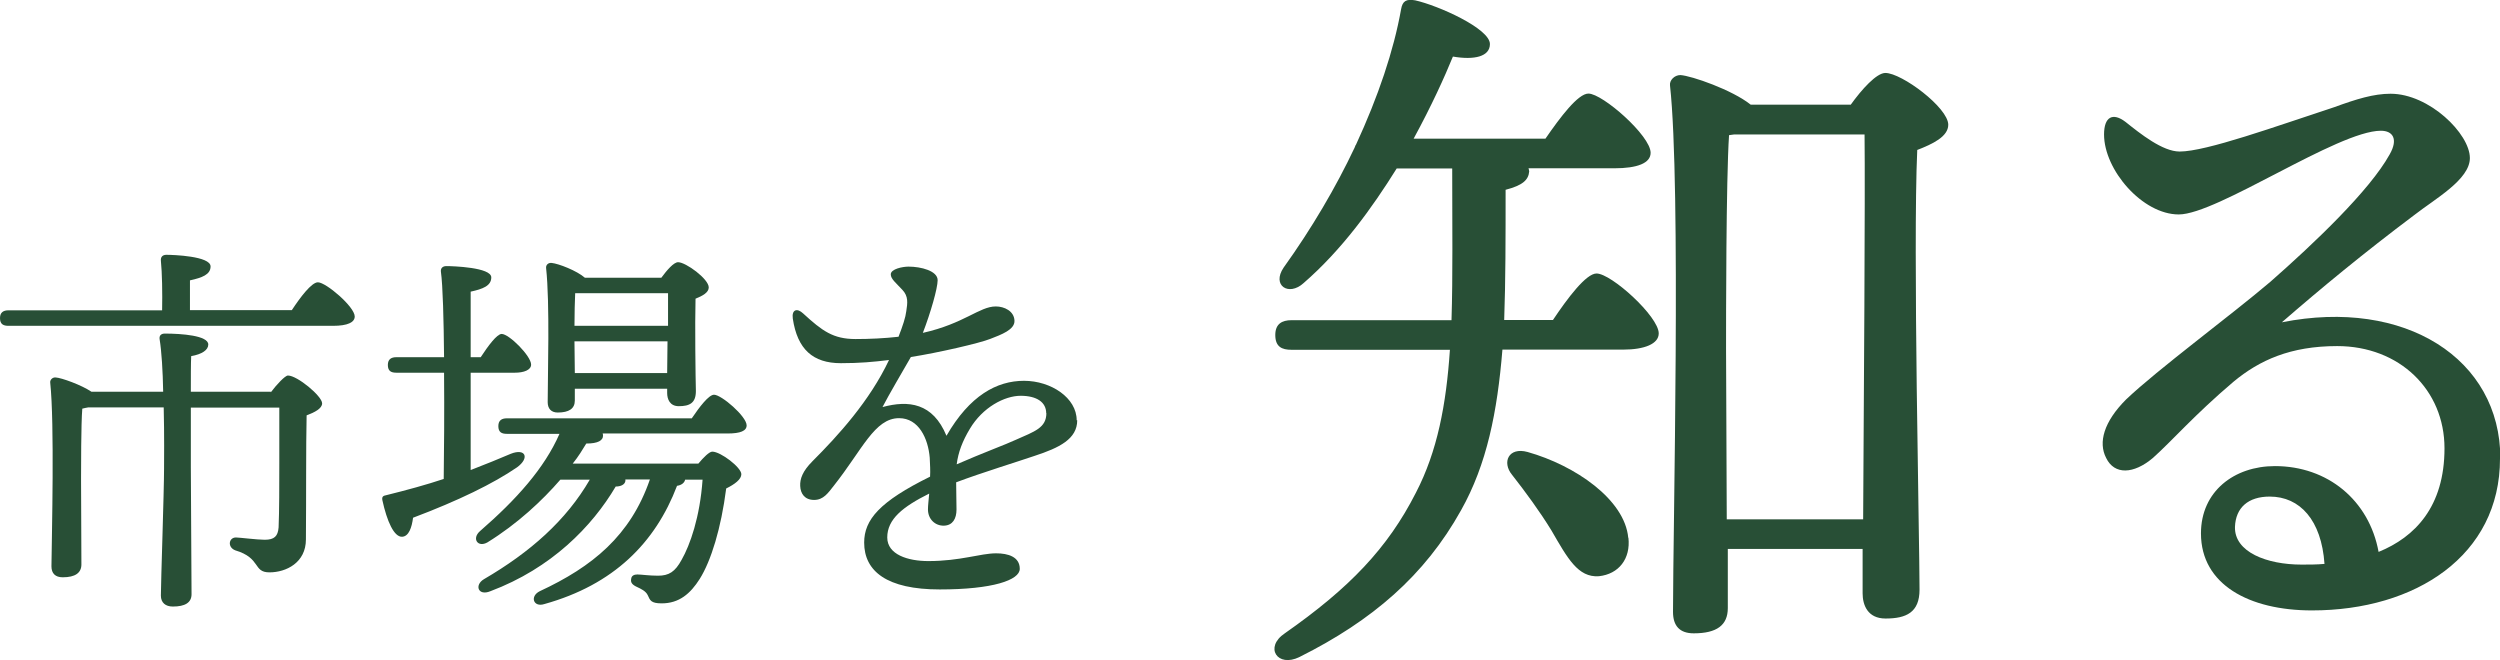 <?xml version="1.0" encoding="UTF-8"?>
<svg id="_レイヤー_1" data-name="レイヤー 1" xmlns="http://www.w3.org/2000/svg" viewBox="0 0 141.87 37.46">
  <defs>
    <style>
      .cls-1 {
        isolation: isolate;
      }

      .cls-2 {
        fill: #284f36;
        stroke-width: 0px;
      }
    </style>
  </defs>
  <g class="cls-1">
    <g class="cls-1">
      <path class="cls-2" d="m88.12,18.17c.84-1.26,1.89-2.65,2.48-2.65.84,0,3.53,2.44,3.53,3.4,0,.59-.8.92-2.02.92h-6.85c-.29,3.53-.88,6.51-2.35,9.12-2.06,3.7-5.04,6.26-9.16,8.32-1.26.63-2.02-.55-.84-1.34,3.66-2.56,5.84-4.83,7.44-7.98,1.22-2.35,1.72-5,1.93-8.11h-8.99c-.55,0-.92-.17-.92-.84,0-.63.38-.84.92-.84h9.08c.08-2.52.04-5.33.04-8.61h-3.15c-1.39,2.23-3.11,4.62-5.29,6.51-.84.76-1.81.13-1.13-.88,1.6-2.23,2.98-4.58,4.03-6.81.04-.08.04-.13.08-.17,1.26-2.73,2.14-5.33,2.56-7.69.08-.46.29-.59.8-.5,1.3.29,4.24,1.6,4.24,2.48,0,.71-.88.92-2.1.71-.46,1.13-1.22,2.81-2.23,4.66h7.48c.84-1.22,1.85-2.56,2.44-2.56.8,0,3.53,2.39,3.53,3.36,0,.59-.76.88-2.06.88h-4.87s.04.13.04.17c-.04.5-.38.8-1.34,1.05,0,2.73,0,5.17-.08,7.39h2.77Zm4.29,12.35c.13,1.18-.54,2.06-1.68,2.18-1.18.08-1.77-1.01-2.69-2.6-.67-1.09-1.47-2.18-2.23-3.15-.59-.71-.21-1.6.88-1.3,2.69.76,5.51,2.69,5.71,4.87Zm12.61-24.57c.63-.88,1.47-1.81,1.97-1.81.93,0,3.57,1.97,3.57,2.94,0,.67-.88,1.09-1.76,1.43-.25,5.5.13,22.18.13,24.95,0,1.3-.76,1.64-1.93,1.64-1.01,0-1.3-.76-1.3-1.43v-2.52h-7.65v3.36c0,.97-.63,1.43-1.93,1.43-.8,0-1.18-.42-1.18-1.22,0-4.62.46-24.15-.17-29.87-.04-.29.25-.59.59-.59.63.04,2.94.84,3.99,1.68h5.67Zm.71,23.52c.04-6.51.12-18.44.08-21.84h-7.4l-.29.04c-.17,2.48-.17,10.59-.17,12.1l.04,9.7h7.73Z"/>
    </g>
    <g class="cls-1">
      <path class="cls-2" d="m141.87,26.03c0,5.5-4.79,8.61-10.67,8.61-3.57,0-6.3-1.47-6.3-4.37,0-2.39,1.89-3.82,4.2-3.82,2.98,0,5.34,1.93,5.88,4.87,2.06-.84,3.74-2.56,3.74-5.88s-2.56-5.8-6.09-5.8c-2.65,0-4.41.8-5.88,2.02-2.23,1.89-3.49,3.36-4.58,4.33-1.09.92-2.18.97-2.65,0-.46-.88-.13-2.06,1.13-3.32,1.81-1.72,5.92-4.75,8.19-6.68,2.48-2.18,5.63-5.17,6.77-7.23.5-.88.17-1.34-.5-1.34-2.44,0-9.29,4.75-11.47,4.75-2.06,0-4.24-2.52-4.24-4.54,0-1.01.5-1.26,1.22-.71.84.67,2.1,1.68,3.07,1.68,1.51,0,5.46-1.43,8.78-2.52,1.26-.46,2.23-.76,3.19-.76,2.19,0,4.5,2.27,4.5,3.65,0,1.22-1.97,2.31-3.15,3.23-2.9,2.18-5.25,4.12-7.52,6.09,6.98-1.39,12.4,2.06,12.4,7.73Zm-9.96,5.97c-.17-2.48-1.39-3.82-3.11-3.82-1.22,0-1.93.63-1.97,1.72-.04,1.43,1.81,2.14,3.78,2.14.42,0,.88,0,1.3-.04Z"/>
    </g>
  </g>
  <g class="cls-1">
    <g class="cls-1">
      <path class="cls-2" d="m16.56,17.6c.48-.73,1.12-1.58,1.48-1.58.46,0,2.09,1.39,2.09,1.94,0,.33-.4.53-1.23.53H.48c-.29,0-.48-.09-.48-.44,0-.33.2-.44.48-.44h8.72c.02-.97,0-2.13-.07-2.82-.02-.22.11-.33.31-.33.37,0,2.51.07,2.51.66,0,.46-.48.64-1.17.79v1.69h5.77Zm-1.19,4.66c.33-.44.81-.95.97-.95.53,0,1.94,1.17,1.94,1.58,0,.29-.42.51-.88.68-.04,1.78-.02,4.64-.04,7.04,0,1.32-1.12,1.87-2.07,1.87s-.46-.81-1.94-1.25c-.46-.18-.37-.73.04-.73.18,0,1.21.13,1.63.13.55,0,.75-.2.79-.7.04-.9.04-2.46.04-3.65v-3.15h-5.02v3.39c0,1.08.04,6.42.04,7.2,0,.48-.37.7-1.06.7-.42,0-.68-.22-.68-.62,0-.75.18-5.92.18-7.2,0-.42.02-1.89-.02-3.48h-4.29c-.11.02-.22.04-.33.07-.07.84-.07,3.45-.07,3.98l.02,4.86c0,.48-.35.73-1.06.73-.42,0-.64-.22-.64-.62.02-1.83.18-8.08-.07-10.43-.02-.15.13-.31.31-.29.33.02,1.45.42,2.03.81h4.07c-.02-1.17-.09-2.29-.2-2.97-.04-.22.09-.33.29-.33.95,0,2.47.11,2.47.62,0,.31-.35.55-.97.66-.02.4-.02,1.17-.02,2.02h4.54Z"/>
      <path class="cls-2" d="m26.72,26.67c.86-.33,1.61-.64,2.27-.92.84-.33,1.08.24.35.77-1.34.92-3.33,1.89-5.9,2.86-.07.55-.24,1.06-.62,1.08-.46.02-.86-.88-1.12-2.07-.04-.2.04-.26.22-.29,1.17-.29,2.27-.59,3.26-.92.02-1.47.04-3.81.02-6.03h-2.71c-.29,0-.48-.09-.48-.44,0-.33.2-.44.48-.44h2.71c-.02-2.13-.07-4.07-.18-4.86-.02-.2.11-.31.31-.31.37,0,2.55.07,2.55.64,0,.48-.48.66-1.17.81v3.72h.57c.42-.64.92-1.32,1.19-1.32.42,0,1.67,1.25,1.67,1.74,0,.31-.42.46-.92.46h-2.51v5.52Zm12.55-2.95c.42-.62.95-1.32,1.25-1.32.42,0,1.85,1.23,1.85,1.74,0,.31-.35.46-1.08.46h-7.09s.02.07.02.09c.02.31-.29.48-.95.48-.2.33-.44.73-.77,1.14h7.13c.29-.35.62-.68.79-.68.48,0,1.65.9,1.65,1.28,0,.29-.37.57-.86.81-.29,2.27-.86,4.11-1.5,5.13-.53.84-1.17,1.39-2.16,1.39-.62,0-.66-.18-.79-.46-.11-.24-.4-.37-.59-.46-.29-.13-.4-.26-.35-.48.02-.18.18-.24.35-.24.2,0,.68.07,1.17.07.62,0,.97-.22,1.34-.9.48-.84,1.04-2.42,1.19-4.55h-.99c-.04.18-.2.31-.46.35-1.23,3.23-3.59,5.61-7.53,6.71-.62.2-.84-.44-.26-.73,2.99-1.39,5.15-3.15,6.25-6.34h-1.39v.09c-.04.22-.29.31-.55.31-1.34,2.27-3.65,4.64-7.11,5.94-.7.29-.92-.35-.37-.68,2.64-1.54,4.67-3.34,6.01-5.65h-1.67c-1.03,1.19-2.44,2.51-4.14,3.56-.55.31-.9-.22-.42-.64,2.07-1.8,3.65-3.56,4.51-5.52h-2.99c-.29,0-.48-.09-.48-.44,0-.33.2-.44.48-.44h10.5Zm-6.65-.99c0,.46-.33.68-.97.68-.37,0-.57-.22-.57-.59,0-1.5.13-5.59-.09-7.61-.02-.18.13-.31.31-.29.4.04,1.43.44,1.89.84h4.34c.31-.42.7-.88.95-.88.44,0,1.74.95,1.74,1.43,0,.29-.35.48-.75.64-.04,1.45,0,4.51.02,5.24,0,.68-.35.86-.97.86-.51,0-.66-.4-.66-.75v-.24h-5.24v.68Zm.02-6.09c-.02.4-.04,1.19-.04,1.85h5.31v-1.85h-5.26Zm5.22,4.53l.02-1.8h-5.28v.02l.02,1.78h5.24Z"/>
      <path class="cls-2" d="m61.13,23.85c0,1.06-1.01,1.56-2.42,2.02-.9.31-2.99.95-4.45,1.5,0,.51.02,1.1.02,1.54,0,.53-.22.9-.7.92-.51.02-.92-.37-.92-.92,0-.24.04-.53.07-.9-1.5.75-2.38,1.45-2.38,2.49,0,.97,1.17,1.34,2.33,1.34,1.83,0,2.95-.44,3.85-.44.68,0,1.34.2,1.34.88,0,.64-1.54,1.17-4.54,1.17s-4.29-1.03-4.29-2.66c0-1.3.88-2.33,3.74-3.74.02-.33,0-.68-.02-1.08-.09-1.08-.62-2.24-1.74-2.24-1.39,0-2.09,1.8-3.7,3.83-.33.42-.59.81-1.12.81s-.77-.35-.79-.79c-.02-.4.13-.84.7-1.41,1.45-1.45,3.24-3.41,4.34-5.74-.9.11-1.67.18-2.73.18-1.59,0-2.47-.79-2.73-2.53-.07-.51.24-.62.59-.29,1.08.99,1.7,1.45,2.97,1.45.79,0,1.65-.04,2.44-.13.24-.62.4-1.1.44-1.45.07-.46.13-.84-.22-1.21-.37-.4-.66-.62-.66-.88,0-.31.68-.44,1.01-.44.7,0,1.65.24,1.65.77,0,.46-.4,1.85-.84,2.99,2.36-.53,3.21-1.5,4.14-1.5.48,0,1.04.26,1.06.81.02.51-.75.79-1.37,1.03-.59.24-2.97.79-4.51,1.03-.42.73-1.26,2.16-1.61,2.84,1.48-.4,2.86-.24,3.63,1.63,1.32-2.29,2.86-3.12,4.4-3.12s2.99.97,2.99,2.24Zm-1.76-.4c0-.62-.53-.99-1.45-.99s-2.16.66-2.88,1.87c-.42.7-.66,1.32-.75,2.02,1.41-.62,2.82-1.14,3.35-1.39,1.08-.48,1.74-.68,1.74-1.52Z"/>
    </g>
  </g>
</svg>